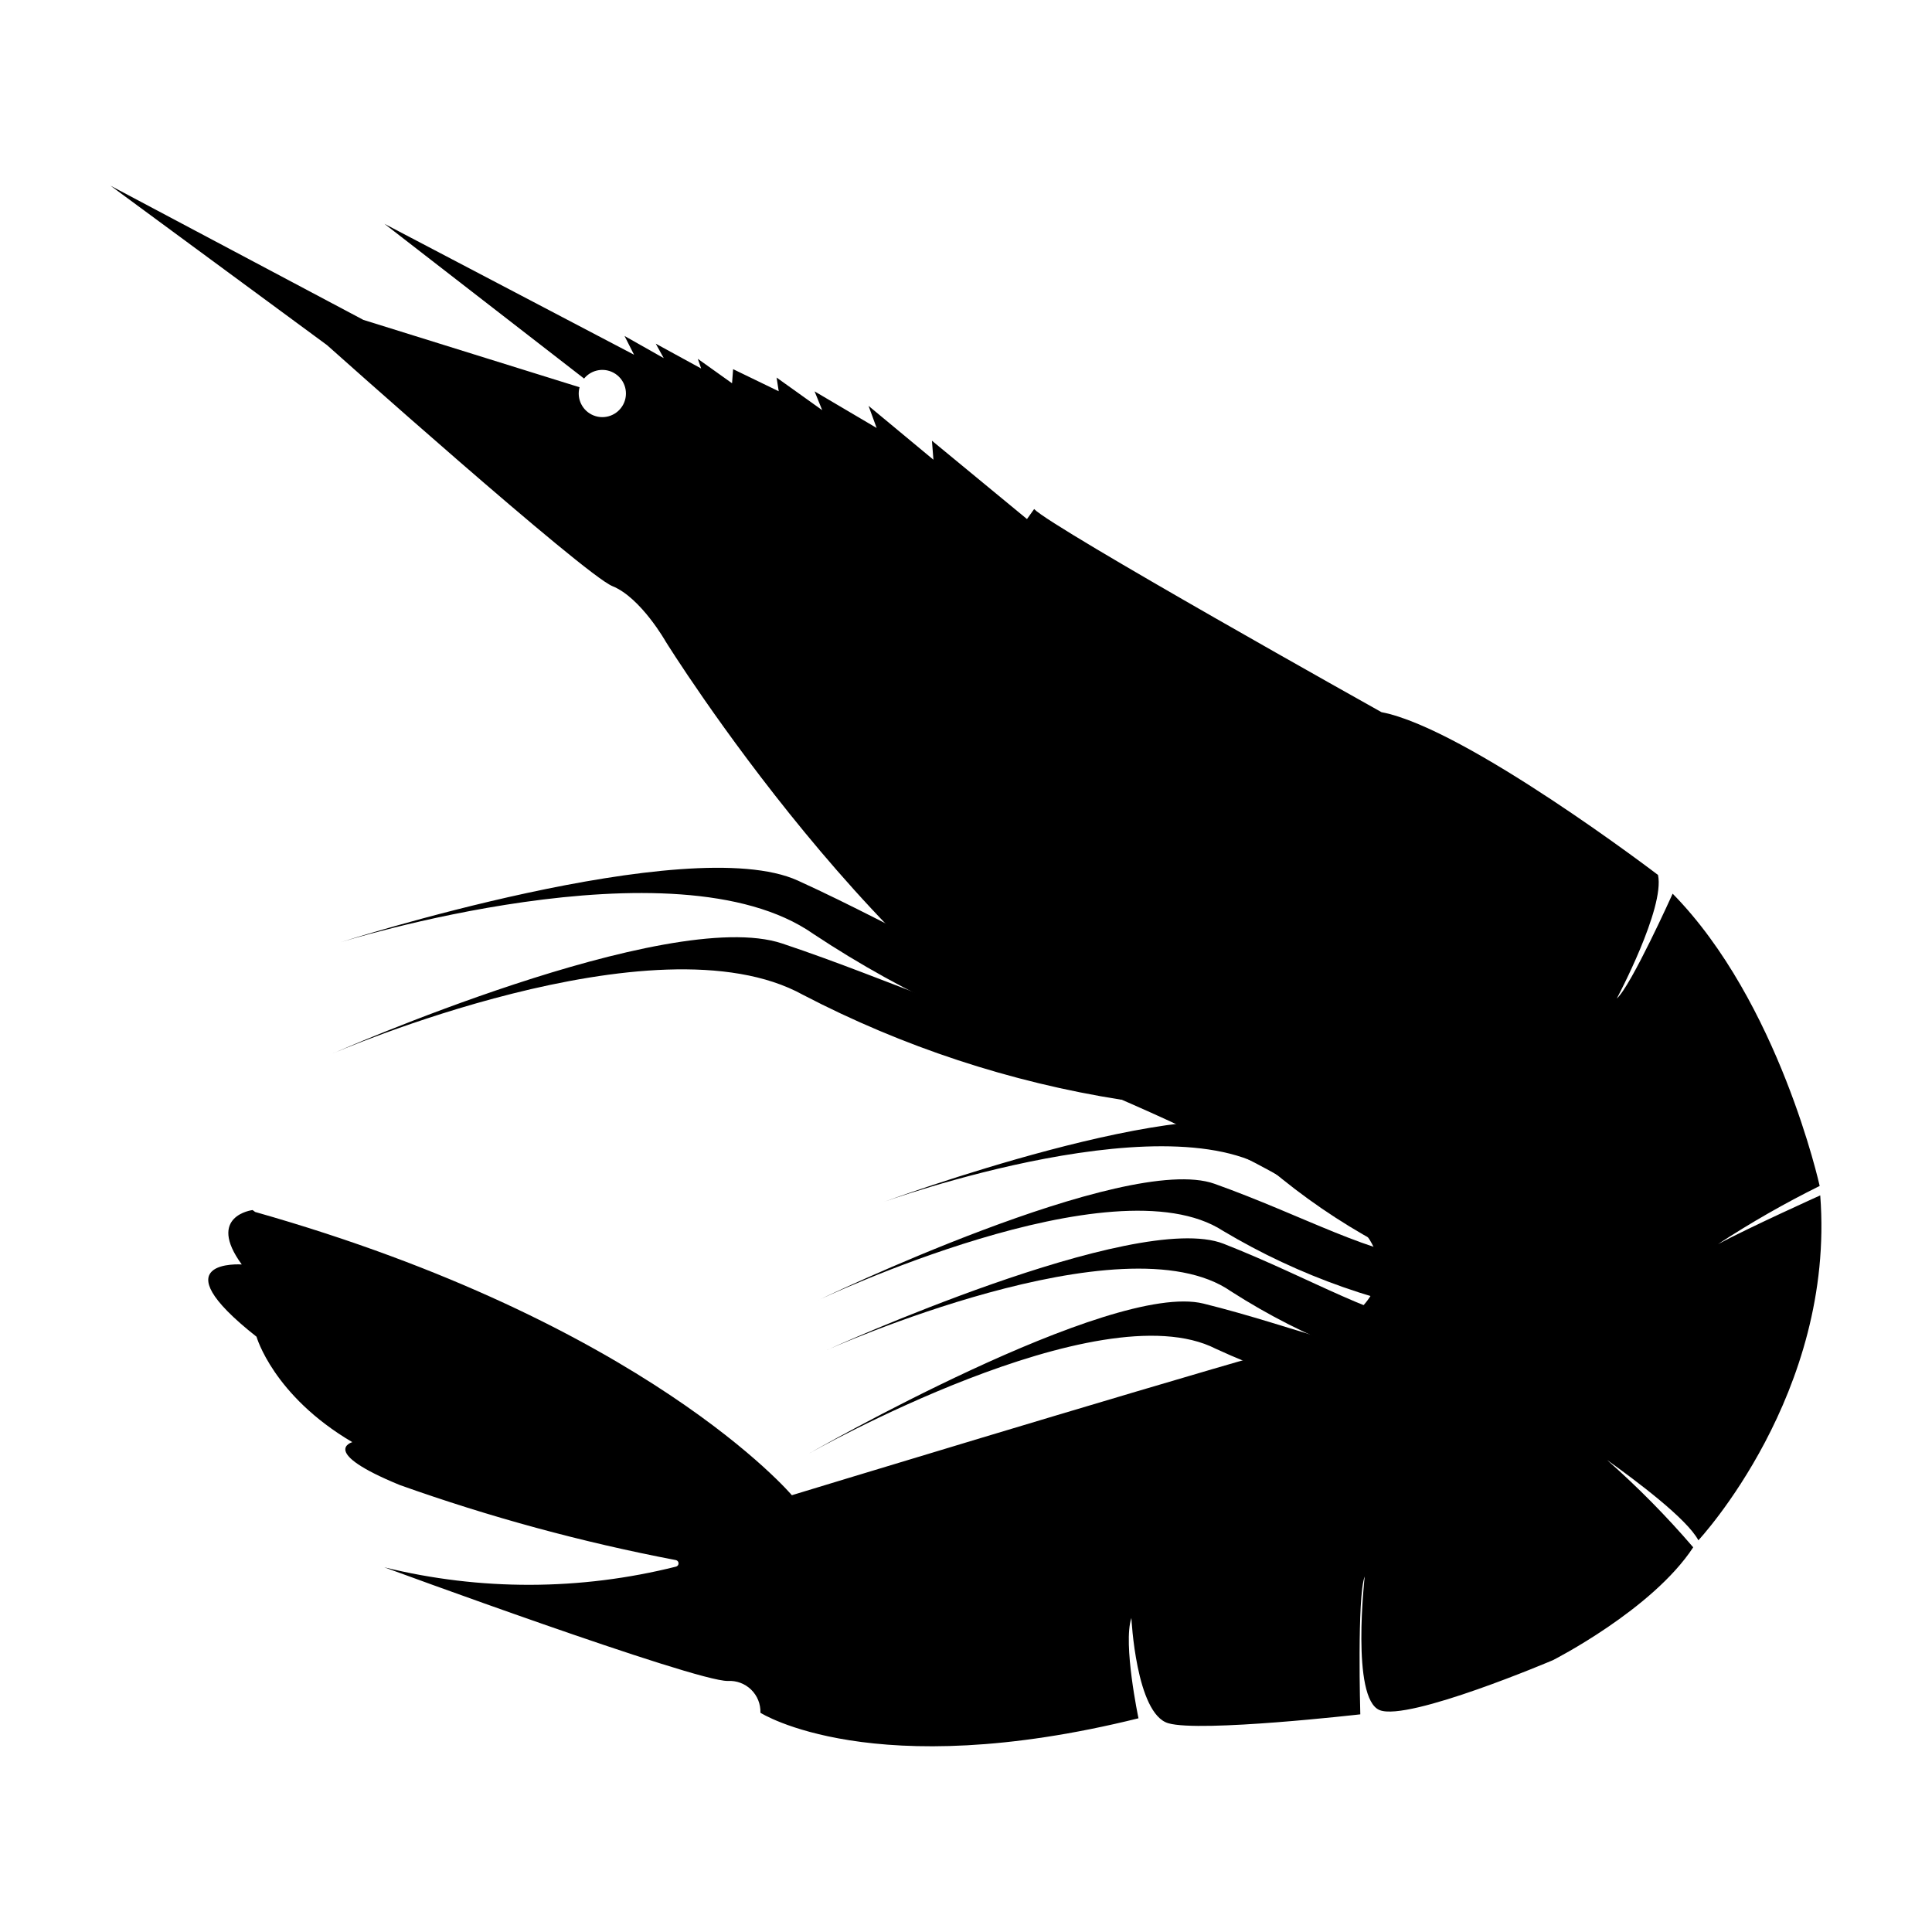 <?xml version="1.0" encoding="UTF-8"?>
<!-- Uploaded to: ICON Repo, www.iconrepo.com, Generator: ICON Repo Mixer Tools -->
<svg fill="#000000" width="800px" height="800px" version="1.1" viewBox="144 144 512 512" xmlns="http://www.w3.org/2000/svg">
 <g>
  <path d="m594.09 552.2c-3.023-5.707-16.5-15.781-24.184-21.277v0.004c8.129 7.172 15.754 14.898 22.812 23.125-10.836 16.539-37.16 29.902-37.16 29.902s-38.289 16.305-45.934 13.246c-7.644-3.059-3.961-35.43-3.961-35.43-2.062 5.238-1.168 36.547-1.168 36.547s-42.32 4.848-50.883 2.359c-8.566-2.492-9.781-27.898-9.781-27.898-2.289 6.82 1.879 26.586 1.879 26.586-70.535 17.508-100.19-1.465-100.19-1.465l0.004-0.004c0.074-2.293-0.816-4.516-2.461-6.121-1.645-1.602-3.887-2.441-6.18-2.305-8.758 0.141-91.051-30.121-91.051-30.121 25.41 6.254 51.965 6.191 77.344-0.184 0.398-0.109 0.664-0.477 0.648-0.887-0.012-0.41-0.305-0.754-0.707-0.836-24.871-4.75-49.344-11.402-73.195-19.906-21.52-8.836-12.555-11.352-12.555-11.352-20.969-12.328-25.387-27.945-25.387-27.945-26.285-20.703-3.91-19.145-3.91-19.145-9.43-12.93 2.867-14.418 2.867-14.418l0.684 0.504c103.68 29.398 142.23 75.066 142.23 75.066s88.613-27.004 128.21-38.25c39.594-11.246 24.371-30.23 24.371-30.23s-8.832-12.051-68.016-37.574c-59.18-25.52-117.96-120.11-117.96-120.11s-6.586-11.672-14.141-14.742c-7.559-3.07-75.648-63.879-75.648-63.879l-57.383-42.25 67.008 35.559 57.305 17.855h-0.004c-0.848 3.09 0.77 6.32 3.754 7.488 2.984 1.168 6.363-0.109 7.836-2.953s0.559-6.34-2.117-8.102c-2.676-1.762-6.246-1.219-8.277 1.262l-52.898-41 66.141 34.688-2.519-4.969 10.383 5.867-2.109-3.828 12.027 6.578-0.883-2.562 9.07 6.473 0.281-3.738 12.09 5.856-0.57-3.633 12.09 8.641-2.016-4.977 16.445 9.699-2.144-5.859 17.191 14.27-0.395-5.039 25.191 20.766 1.895-2.648c4.758 5.008 92.055 53.828 92.055 53.828 22.293 4.227 73.277 43.137 73.277 43.137 1.879 8.766-10.918 32.746-10.918 32.746 3.777-3.305 14.797-27.785 14.797-27.785 28.215 28.719 38.965 77.461 38.965 77.461v-0.004c-9.289 4.598-18.293 9.75-26.961 15.43 8.469-4.535 27.109-12.93 27.109-12.93 4.043 52.531-32.297 91.41-32.297 91.41z"/>
  <path d="m441.18 435.44c-29.445-4.644-57.945-14.031-84.383-27.801-39.141-21.629-124.78 15.617-124.78 15.617s88.973-39.336 119.26-29.223c30.285 10.117 55.125 22.641 73.555 23.902 4.606-0.223 9.082 1.59 12.23 4.961 3.148 3.375 4.656 7.961 4.117 12.543z"/>
  <path d="m440.48 428.02c-28.793-7.723-56.141-20.066-80.977-36.551-36.641-25.641-125.73 2.383-125.73 2.383s92.625-29.727 121.68-16.48 52.426 28.336 70.605 31.527l-0.004 0.004c4.609 0.254 8.867 2.527 11.648 6.211 2.781 3.684 3.797 8.406 2.781 12.906z"/>
  <path d="m535.02 518.13c-23.809-1.02-47.184-6.691-68.816-16.688-30.988-15.809-107.82 27.754-107.82 27.754s79.875-45.848 104.56-39.727 44.477 15.039 60.004 14.238c15.527-0.801 12.066 14.422 12.066 14.422z"/>
  <path d="m535.2 511.34c-23.141-3.898-45.25-12.449-64.992-25.133-28.434-19.781-107.2 15.617-107.2 15.617s81.961-37.344 105.26-28.215c23.293 9.129 41.566 20.602 56.68 21.609 15.117 1.008 10.254 16.121 10.254 16.121z"/>
  <path d="m534.05 493.36c-23.312-3.227-45.738-11.105-65.945-23.176-29.059-18.879-107.45 18.461-107.45 18.461s81.551-39.367 105.2-30.93c23.648 8.438 42.32 19.305 57.523 19.902 15.207 0.59 10.672 15.742 10.672 15.742z"/>
  <path d="m545.35 487.89c-22.465-6.121-43.418-16.82-61.555-31.422-26.258-22.672-105.93 6.172-105.93 6.172s82.938-30.551 104.99-19.145c22.059 11.406 39.035 24.688 53.727 27.078 14.691 2.394 8.766 17.316 8.766 17.316z"/>
 </g>
</svg>